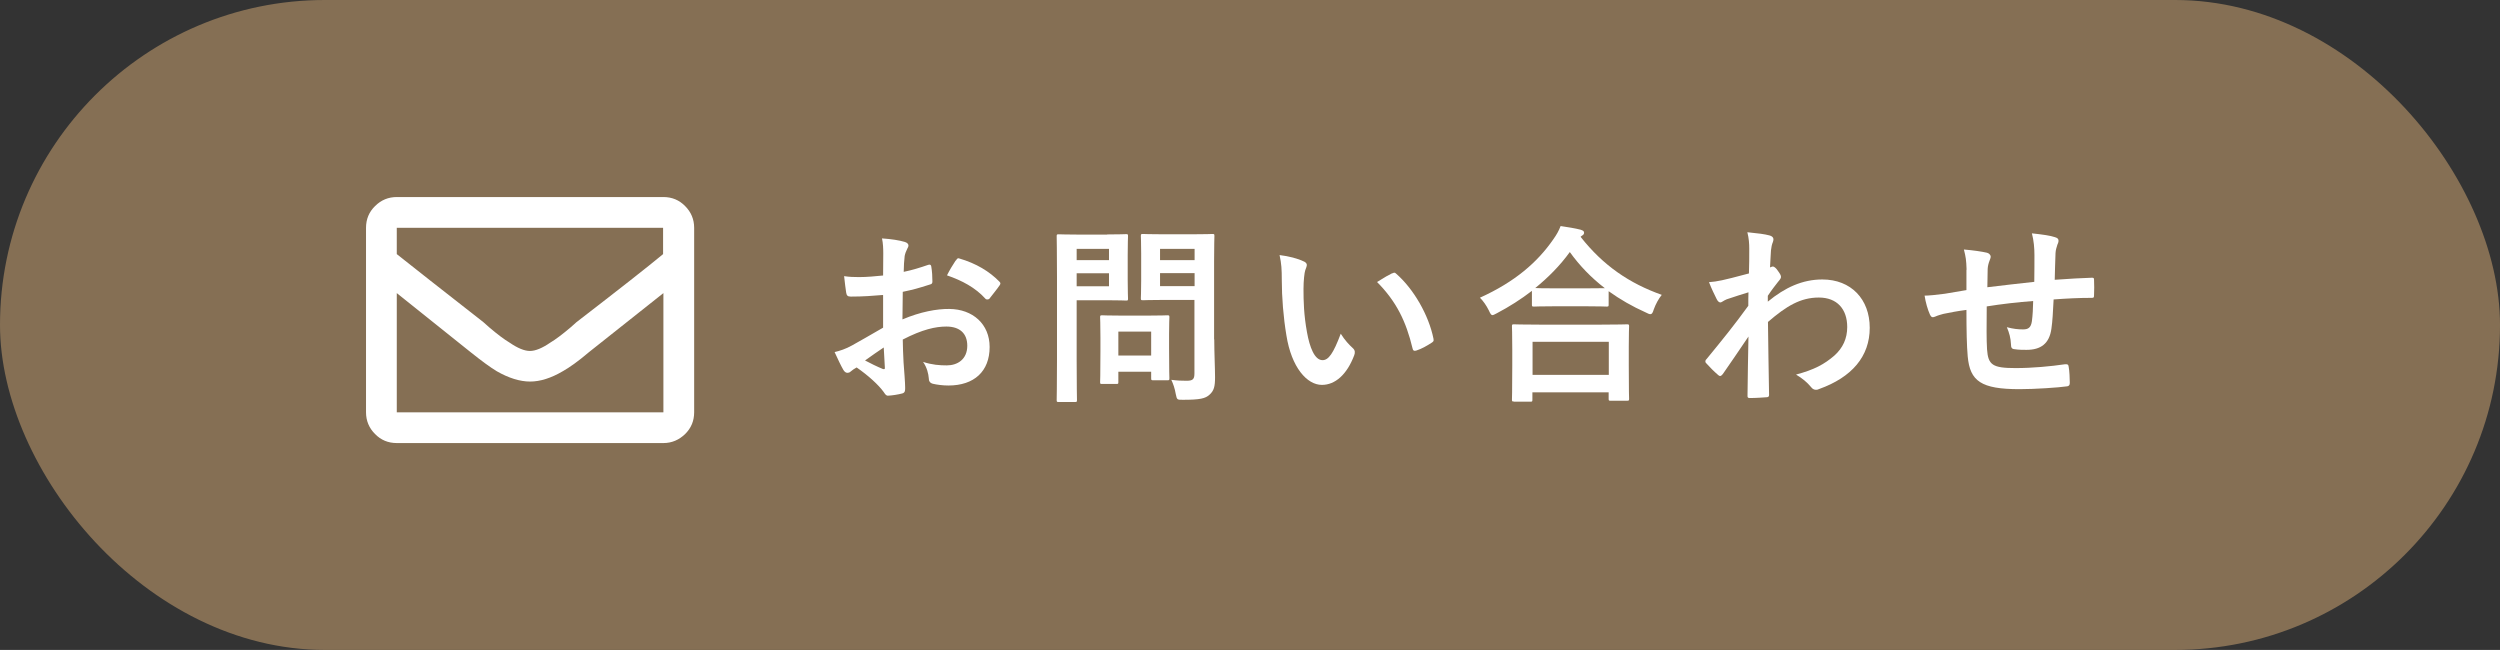 <?xml version="1.0" encoding="UTF-8"?><svg id="_レイヤー_2" xmlns="http://www.w3.org/2000/svg" viewBox="0 0 157.71 41"><rect x="0" y="0" width="157.71" height="41" fill="#333333" stroke="none"/><g id="_デザイン"><rect x="0" y="0" width="157.71" height="41" rx="20.5" ry="20.5" style="fill:#856f54; stroke-width:0px;"/><path d="M41.85,12.43c.54,0,1,.19,1.37.57.38.38.57.84.57,1.37v11.64c0,.54-.19,1-.57,1.37s-.84.57-1.37.57h-16.82c-.54,0-1-.19-1.37-.57-.38-.38-.57-.84-.57-1.37v-11.64c0-.54.19-1,.57-1.37.38-.38.84-.57,1.37-.57h16.82ZM41.85,14.37h-16.82v1.66c.94.75,2.76,2.18,5.46,4.29l.36.32c.54.46.97.78,1.29.97.51.35.94.53,1.29.53s.78-.18,1.29-.53c.32-.19.75-.51,1.29-.97l.36-.32c2.7-2.08,4.51-3.5,5.46-4.29v-1.66ZM25.03,26.01h16.82v-7.52l-4.69,3.72c-.67.57-1.23.97-1.66,1.21-.73.43-1.42.65-2.06.65s-1.35-.22-2.1-.65c-.4-.24-.96-.65-1.66-1.21l-4.65-3.72v7.52Z" style="fill:#fff; stroke-width:0px;"/><path d="M55.68,18.61c-.6.05-1.21.1-2.01.1-.2,0-.26-.07-.29-.25-.04-.23-.08-.62-.13-1.04.31.05.62.06.94.06.5,0,1.02-.05,1.52-.1,0-.4.01-.85.01-1.37,0-.31-.01-.66-.08-.97.6.04,1.1.12,1.43.22.14.04.24.12.24.23,0,.05-.02.11-.07.19-.08.16-.14.31-.17.47-.04.31-.05.61-.06,1,.53-.11,1.02-.26,1.54-.44.11-.04.19-.01.2.11.05.3.07.62.07.94,0,.12-.04.16-.16.19-.79.25-1,.31-1.71.46-.01.58-.01,1.16-.02,1.74,1.13-.48,2.18-.67,2.95-.66,1.49.01,2.55.96,2.55,2.4,0,1.54-.98,2.43-2.6,2.43-.35,0-.73-.05-.98-.11-.19-.05-.26-.17-.26-.36-.02-.26-.11-.67-.36-1.02.58.19,1.05.22,1.5.22.67,0,1.29-.38,1.29-1.24,0-.78-.48-1.21-1.32-1.21-.68,0-1.51.18-2.75.82.01.5.02.91.05,1.44.04.53.1,1.28.1,1.56,0,.17.02.35-.18.4-.26.07-.65.13-.89.14-.13.01-.18-.08-.29-.24-.32-.44-.95-1.02-1.7-1.54-.13.07-.28.17-.38.26-.06.06-.14.08-.2.08-.1,0-.19-.07-.26-.19-.13-.22-.37-.72-.55-1.12.31-.07.71-.2,1.1-.42.52-.29,1.08-.61,1.96-1.12v-2.05ZM54.57,22.74c.34.18.74.38,1.13.54.1.02.13.01.12-.1-.02-.31-.05-.86-.07-1.26-.34.23-.74.5-1.18.82ZM60.3,16.44c.08-.13.12-.17.2-.14,1.1.32,1.92.83,2.54,1.46.05.05.07.08.07.12s-.02.07-.05.12c-.16.24-.47.61-.65.85-.04.05-.2.06-.24,0-.64-.71-1.48-1.15-2.43-1.48.16-.32.35-.64.55-.94Z" style="fill:#fff; stroke-width:0px;"/><path d="M69.84,14.79c.78,0,1.13-.02,1.2-.02.11,0,.12.01.12.13,0,.07-.02.43-.02,1.19v1.56c0,.74.02,1.1.02,1.18,0,.12-.01.13-.12.13-.07,0-.42-.02-1.2-.02h-1.92v3.74c0,1.66.02,2.47.02,2.55,0,.12-.01.13-.13.13h-1.02c-.12,0-.13-.01-.13-.13,0-.08.02-.9.02-2.55v-5.19c0-1.66-.02-2.49-.02-2.58,0-.12.01-.13.13-.13.08,0,.53.02,1.4.02h1.64ZM67.92,15.7v.71h2.04v-.71h-2.04ZM69.96,17.24h-2.04v.82h2.04v-.82ZM69.53,24.22c-.12,0-.13,0-.13-.12,0-.07.02-.37.02-1.95v-.86c0-.88-.02-1.19-.02-1.27,0-.12.01-.13.13-.13.08,0,.37.02,1.27.02h1.57c.9,0,1.19-.02,1.27-.02.12,0,.13.01.13.13,0,.07-.02.38-.02,1.04v.92c0,1.51.02,1.8.02,1.87,0,.13-.01.14-.13.14h-.88c-.13,0-.14-.01-.14-.14v-.4h-2.07v.65c0,.12-.01.12-.14.12h-.88ZM70.55,22.43h2.07v-1.51h-2.07v1.51ZM76.6,21.41c0,.84.05,1.8.05,2.39s-.07.85-.35,1.1c-.26.24-.6.32-1.67.32-.38,0-.38.01-.46-.37-.06-.35-.16-.64-.28-.89.36.05.66.06.97.06.4,0,.49-.11.49-.47v-4.63h-1.92c-.94,0-1.25.02-1.32.02-.13,0-.14-.01-.14-.13,0-.08.02-.36.02-1.08v-1.75c0-.72-.02-1.01-.02-1.09,0-.12.01-.13.14-.13.07,0,.38.02,1.32.02h1.73c.92,0,1.25-.02,1.32-.02.12,0,.13.01.13.13,0,.07-.02.58-.02,1.6v4.92ZM73.18,15.7v.71h2.18v-.71h-2.18ZM75.36,18.05v-.82h-2.18v.82h2.18Z" style="fill:#fff; stroke-width:0px;"/><path d="M82.25,16.49c.11.05.19.13.19.22,0,.07-.04.19-.1.34-.05.14-.11.66-.11,1.18,0,.77.02,1.63.22,2.73.17.95.48,1.76.98,1.76.38,0,.68-.42,1.15-1.67.26.42.53.7.77.92.14.13.14.28.08.44-.46,1.22-1.2,1.87-2.04,1.87-.94,0-1.92-1.1-2.24-3.13-.19-1.14-.29-2.39-.29-3.49,0-.66-.02-1.02-.14-1.57.58.07,1.16.22,1.52.4ZM87.82,17.25s.1-.05.13-.05c.05,0,.08.02.13.07,1.09.95,2.05,2.6,2.35,4.1.04.16-.04.2-.13.26-.31.2-.61.37-.94.48-.14.05-.23.01-.25-.13-.41-1.71-1.02-2.96-2.24-4.19.46-.29.76-.46.95-.55Z" style="fill:#fff; stroke-width:0px;"/><path d="M96.65,18.34c-.7.54-1.44,1.01-2.22,1.42-.14.07-.22.12-.28.12-.08,0-.13-.08-.23-.3-.16-.32-.35-.59-.56-.8,2.21-1,3.63-2.24,4.62-3.67.22-.31.35-.54.47-.85.47.07.91.14,1.26.23.14.05.22.08.22.19,0,.06-.02.12-.12.18-.04.02-.07.05-.1.08,1.43,1.82,3.09,2.94,5.12,3.66-.2.25-.38.58-.5.91-.07.23-.12.31-.22.31-.06,0-.16-.04-.29-.11-.85-.38-1.63-.83-2.34-1.34v.84c0,.12-.01.13-.13.13-.07,0-.4-.02-1.36-.02h-1.86c-.96,0-1.27.02-1.36.02-.12,0-.13-.01-.13-.13v-.86ZM95.51,25.33c-.12,0-.13-.01-.13-.13,0-.07.02-.4.02-2.13v-1.03c0-1.03-.02-1.38-.02-1.45,0-.12.01-.13.13-.13.07,0,.49.02,1.64.02h3.84c1.15,0,1.57-.02,1.64-.02.13,0,.14.01.14.13,0,.07-.02.42-.02,1.27v1.18c0,1.73.02,2.05.02,2.11,0,.12-.01.13-.14.13h-1.02c-.12,0-.13-.01-.13-.13v-.4h-4.81v.46c0,.12-.01.13-.14.13h-1.02ZM96.68,23.65h4.81v-2.09h-4.81v2.09ZM100,18.19c.71,0,1.07-.01,1.24-.01-.86-.66-1.6-1.43-2.21-2.28-.62.86-1.37,1.61-2.18,2.27.14.01.48.02,1.29.02h1.86Z" style="fill:#fff; stroke-width:0px;"/><path d="M111.52,19.03c1.08-.89,2.18-1.4,3.44-1.4,1.81,0,2.99,1.24,2.99,3.05s-1.13,3.12-3.19,3.86c-.07.04-.14.05-.2.05-.12,0-.23-.06-.31-.17-.25-.3-.53-.54-.95-.79,1.16-.31,1.78-.65,2.41-1.19.55-.49.82-1.09.82-1.81,0-1.13-.64-1.86-1.79-1.86s-2.04.53-3.21,1.54c.01,1.54.05,2.99.07,4.61,0,.1-.06.14-.16.14-.13.01-.67.05-1.07.05-.11,0-.14-.05-.13-.17.01-1.22.04-2.48.06-3.71-.58.86-1.18,1.74-1.62,2.37-.06.07-.11.12-.17.12-.04,0-.08-.02-.13-.07-.28-.24-.5-.47-.73-.72-.05-.04-.07-.08-.07-.13s.02-.1.07-.14c1.05-1.28,1.74-2.13,2.64-3.37,0-.3,0-.62.01-.85-.35.11-.91.28-1.37.44-.2.08-.32.2-.4.2-.08,0-.17-.07-.24-.22-.14-.28-.32-.65-.48-1.06.29-.02.47-.05.82-.12.31-.07.78-.18,1.7-.43.02-.52.02-1.04.02-1.56,0-.3-.02-.65-.12-1.04.7.07,1.09.12,1.39.2.25.07.3.2.22.42-.06.14-.1.32-.12.52-.01.29-.04.56-.06,1.08.04-.01.06-.02.1-.04.02-.01.06-.02.08-.02.08,0,.22.12.32.28.14.19.19.29.19.37s-.02.13-.2.34c-.17.22-.35.44-.63.86v.37Z" style="fill:#fff; stroke-width:0px;"/><path d="M124.06,17.01c-.02-.61-.05-.8-.17-1.27.6.05,1.14.13,1.44.2.13.02.25.14.25.25,0,.08-.04.17-.07.25-.07.18-.11.34-.12.53-.01.29-.01.74-.02,1.15.83-.11,2.1-.24,2.96-.34.01-.6.01-1.25.01-1.69s-.04-.91-.16-1.37c.73.08,1.15.14,1.45.24.17.05.23.11.23.23,0,.1-.05.19-.07.24-.06.19-.11.34-.12.54-.02.65-.04,1.12-.05,1.68.97-.07,1.69-.11,2.34-.13.1,0,.14.01.14.12.01.32.02.66,0,.98,0,.16-.02.17-.16.17-.79,0-1.59.04-2.39.1-.04.79-.07,1.38-.14,1.85-.13.94-.67,1.33-1.57,1.33-.22,0-.49,0-.74-.04-.19-.01-.24-.1-.24-.31-.02-.4-.1-.7-.26-1.08.4.11.72.14,1.02.14.32,0,.5-.1.56-.52.05-.37.07-.8.08-1.27-.96.07-2,.19-2.93.34-.01,1.31-.02,2.03.02,2.71.07.98.34,1.18,1.8,1.18,1.07,0,2.22-.11,3.11-.24.18-.01.22.01.24.16.05.25.07.78.07,1.01,0,.14-.05.2-.16.22-.55.08-2.04.18-3.01.18-2.42,0-3.13-.5-3.27-2.07-.06-.65-.08-1.66-.08-2.93-.61.08-1,.16-1.45.25-.13.04-.32.08-.54.18-.16.07-.24.02-.31-.13-.14-.3-.28-.79-.34-1.2.25,0,.77-.05,1.28-.12.34-.05.91-.16,1.36-.23v-1.28Z" style="fill:#fff; stroke-width:0px;"/></g></svg>